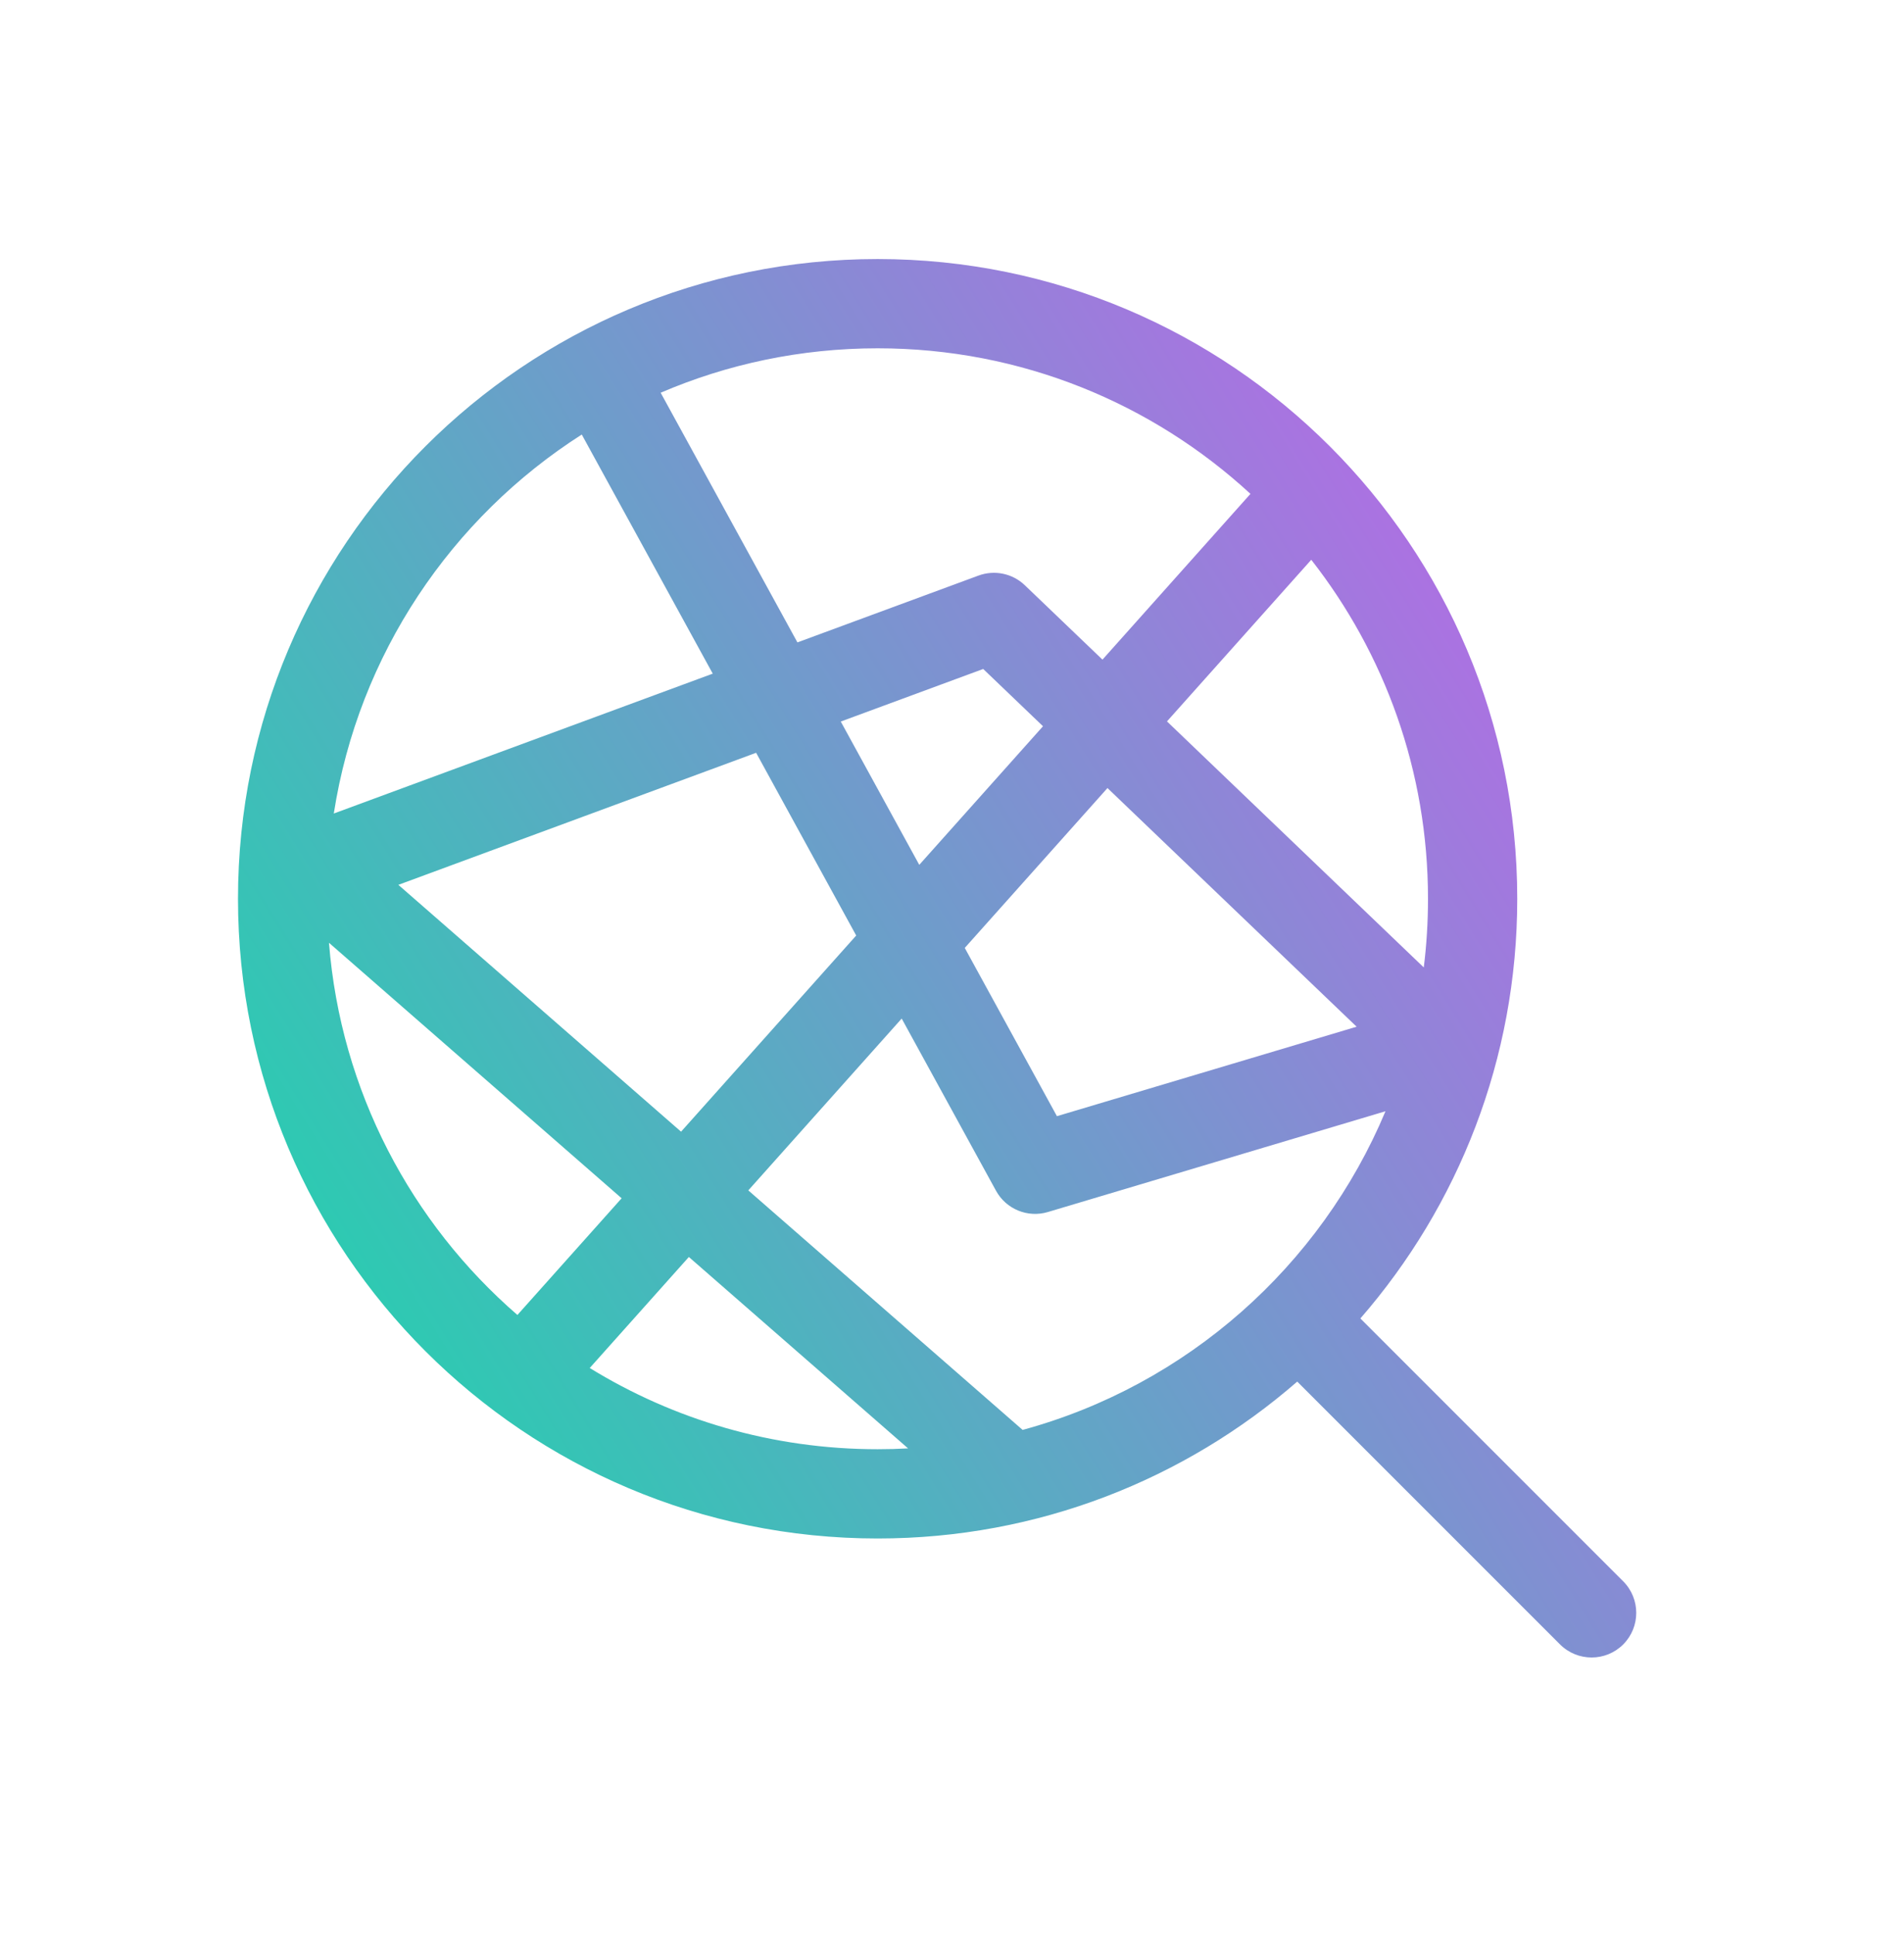 <svg width="64" height="65" viewBox="0 0 64 65" fill="none" xmlns="http://www.w3.org/2000/svg">
<path fill-rule="evenodd" clip-rule="evenodd" d="M29.5 8.706C17.626 8.706 8 18.332 8 30.206C8 42.08 17.626 51.706 29.5 51.706C34.897 51.706 39.83 49.717 43.605 46.433L52.439 55.267C53.025 55.852 53.975 55.852 54.561 55.267C55.146 54.681 55.146 53.731 54.561 53.145L45.727 44.311C49.011 40.536 51 35.603 51 30.206C51 18.332 41.374 8.706 29.5 8.706ZM23.958 22.64L11.22 27.341C12.052 21.992 15.175 17.401 19.555 14.604L23.958 22.64ZM26.804 21.59L22.207 13.199C24.445 12.238 26.91 11.706 29.5 11.706C34.335 11.706 38.737 13.561 42.032 16.598L37.058 22.169L34.447 19.668C34.033 19.271 33.428 19.146 32.89 19.344L26.804 21.59ZM33.049 22.483L35.059 24.408L30.9 29.066L28.261 24.25L33.049 22.483ZM37.226 26.485L32.429 31.858L35.527 37.513L45.601 34.506L37.226 26.485ZM25.416 25.3L28.78 31.441L22.893 38.034L13.39 29.738L25.416 25.3ZM30.309 34.232L25.153 40.007L34.374 48.057C39.897 46.553 44.391 42.554 46.571 37.347L35.223 40.734C34.545 40.937 33.818 40.638 33.479 40.018L30.309 34.232ZM11.058 31.685L20.895 40.272L17.392 44.194C13.826 41.104 11.453 36.673 11.058 31.685ZM30.524 48.678L23.155 42.245L19.823 45.976C22.638 47.708 25.953 48.706 29.5 48.706C29.844 48.706 30.185 48.697 30.524 48.678ZM39.226 24.245L47.858 32.514C47.952 31.758 48 30.988 48 30.206C48 25.909 46.535 21.953 44.076 18.813L39.226 24.245Z" fill="url(#paint0_linear_64_3457)"/>
<defs>
<linearGradient id="paint0_linear_64_3457" x1="48.507" y1="8.706" x2="3.671" y2="36.535" gradientUnits="userSpaceOnUse">
<stop stop-color="#BC66E8"/>
<stop offset="1" stop-color="#23D1AE"/>
</linearGradient>
</defs>
</svg>
